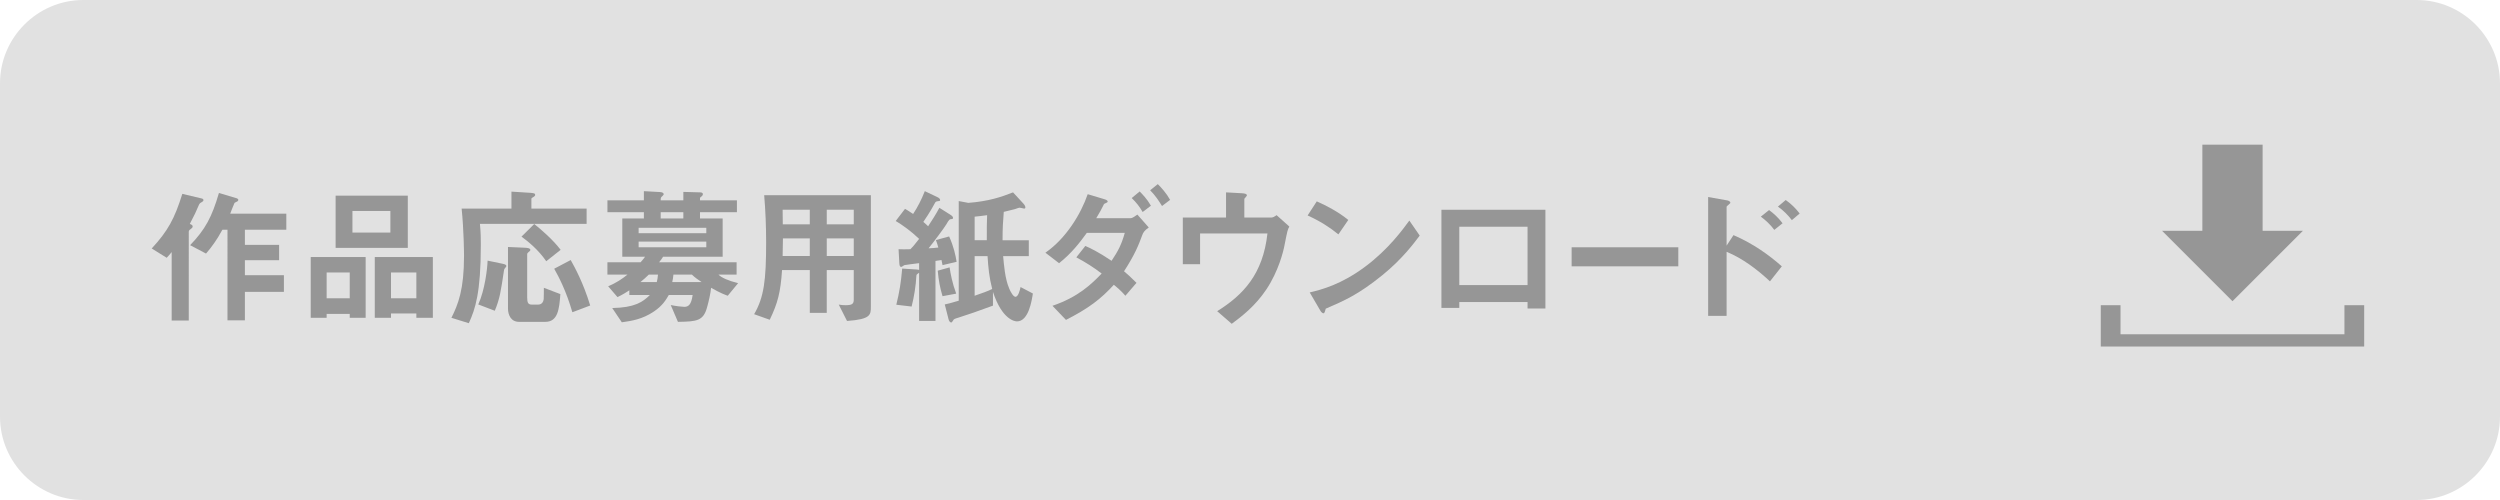 <?xml version="1.0" encoding="utf-8"?>
<!-- Generator: Adobe Illustrator 16.0.0, SVG Export Plug-In . SVG Version: 6.00 Build 0)  -->
<!DOCTYPE svg PUBLIC "-//W3C//DTD SVG 1.1//EN" "http://www.w3.org/Graphics/SVG/1.1/DTD/svg11.dtd">
<svg version="1.1" id="レイヤー_1" xmlns="http://www.w3.org/2000/svg" xmlns:xlink="http://www.w3.org/1999/xlink" x="0px"
	 y="0px" width="300px" height="60px" viewBox="0 0 300 60" enable-background="new 0 0 300 60" xml:space="preserve">
<g>
	<path fill="#E1E1E1" d="M300,50c0,5.5-4.5,10-10,10H10C4.5,60,0,55.5,0,50V10C0,4.5,4.5,0,10,0h280c5.5,0,10,4.5,10,10V50z"/>
</g>
<g>
	<g>
		<path fill="#969696" d="M24.274,24.218c-0.288,0.162-0.324,0.181-0.432,0.433c-0.306,0.72-0.486,1.134-1.063,2.215l0.252,0.126
			c0.036,0.018,0.09,0.107,0.09,0.18c0,0.144-0.126,0.216-0.198,0.288c-0.072,0.036-0.271,0.18-0.271,0.324V38.46h-2.052v-8.21
			c-0.198,0.252-0.378,0.45-0.594,0.684l-1.801-1.116c1.927-2.089,2.737-3.547,3.673-6.554l2.358,0.559
			c0.126,0.035,0.18,0.126,0.18,0.18C24.418,24.092,24.346,24.164,24.274,24.218z M29.388,27.567v1.818h4.105v1.836h-4.105v1.801
			h4.681v1.999h-4.681v3.421h-2.089V27.567h-0.612c-0.702,1.296-1.278,2.052-1.962,2.862l-1.909-1.008
			c1.819-1.891,2.611-3.367,3.457-6.267l2.161,0.648c0.09,0.036,0.162,0.108,0.162,0.181c0,0.054-0.018,0.126-0.108,0.18
			c-0.054,0.036-0.306,0.144-0.342,0.18c-0.036,0.036-0.45,1.116-0.522,1.297h6.734v1.927H29.388z"/>
		<path fill="#969696" d="M41.968,38.136v-0.468h-2.772v0.468h-1.909v-7.292h6.59v7.292H41.968z M41.968,32.698h-2.772v3.097h2.772
			V32.698z M40.275,29.746v-6.267h8.661v6.267H40.275z M46.847,25.316h-4.555v2.593h4.555V25.316z M49.962,38.136v-0.521h-3.043
			v0.521h-1.945v-7.292h6.968v7.292H49.962z M49.962,32.698h-3.043v3.097h3.043V32.698z"/>
		<path fill="#969696" d="M57.591,26.865c0.108,1.044,0.108,1.962,0.108,2.521c0,5.743-0.666,7.706-1.44,9.398l-2.089-0.648
			c0.811-1.62,1.513-3.385,1.513-7.418c0-0.288-0.018-3.079-0.288-5.689h5.978v-2.035l2.287,0.145
			c0.504,0.036,0.558,0.108,0.558,0.252c0,0.054-0.018,0.145-0.216,0.252c-0.144,0.09-0.234,0.126-0.234,0.216v1.171h6.626v1.837
			H57.591z M60.688,32.068c-0.145,0.18-0.181,0.216-0.198,0.306c-0.396,2.611-0.504,3.439-1.116,4.916l-1.98-0.757
			c0.792-1.729,1.098-4.356,1.116-5.257l1.818,0.378c0.162,0.036,0.432,0.09,0.432,0.27C60.76,31.996,60.725,32.032,60.688,32.068z
			 M65.441,38.622h-3.15c-0.99,0-1.333-0.846-1.333-1.603v-7.382l2.035,0.09c0.359,0.019,0.647,0.072,0.647,0.252
			c0,0.108-0.054,0.145-0.27,0.324c-0.036,0.036-0.108,0.09-0.108,0.216v5.168c0,0.63,0.108,0.864,0.559,0.864h0.756
			c0.468,0,0.63-0.36,0.666-0.648c0.019-0.054,0.019-1.206,0.019-1.368l1.98,0.756C67.116,37.074,66.954,38.622,65.441,38.622z
			 M65.55,31.348c-0.954-1.386-2.179-2.376-2.971-2.952l1.53-1.513c0.882,0.702,2.269,1.908,3.169,3.097L65.55,31.348z
			 M68.683,37.47c-0.702-2.448-1.585-4.177-2.179-5.222l1.98-1.044c0.504,0.9,1.513,2.736,2.341,5.456L68.683,37.47z"/>
		<path fill="#969696" d="M87.331,35.489c-0.343-0.126-0.829-0.288-1.999-0.954c-0.09,0.792-0.252,1.494-0.468,2.286
			c-0.45,1.693-1.207,1.765-3.512,1.801l-0.864-2.017c0.595,0.126,1.387,0.216,1.621,0.216c0.521,0,0.846-0.27,1.008-1.422h-2.862
			c-0.324,0.558-0.738,1.278-1.783,1.98c-1.404,0.954-2.736,1.135-3.853,1.296l-1.152-1.71c2.646-0.054,3.637-0.685,4.52-1.566
			H75.52v-0.559c-0.36,0.234-0.774,0.505-1.423,0.811l-1.116-1.296c1.008-0.433,1.62-0.847,2.322-1.405h-2.412v-1.476h3.979
			c0.324-0.379,0.36-0.415,0.541-0.667h-2.737v-4.591h2.593V25.46h-4.375v-1.422h4.375v-1.099l1.944,0.108
			c0.324,0.018,0.433,0.144,0.433,0.252c0,0.072-0.09,0.162-0.145,0.216c-0.216,0.18-0.216,0.234-0.216,0.522h2.719v-1.009
			l1.98,0.055c0.145,0,0.36,0.018,0.36,0.216c0,0.072-0.018,0.162-0.18,0.288C84.018,23.678,84,23.731,84,23.786v0.252h4.429v1.422
			H84v0.757h2.719v4.591H79.57c-0.18,0.288-0.27,0.414-0.486,0.667h9.309v1.476h-2.178c0.342,0.36,1.17,0.738,2.358,1.026
			L87.331,35.489z M84.756,27.333h-8.12v0.648h8.12V27.333z M84.756,28.989h-8.12v0.685h8.12V28.989z M77.859,32.95
			c-0.342,0.324-0.558,0.54-1.008,0.9h1.963c0.071-0.288,0.107-0.486,0.144-0.9H77.859z M82.001,25.46h-2.719v0.757h2.719V25.46z
			 M83.027,32.95h-2.215c-0.036,0.379-0.072,0.576-0.144,0.9h3.528C83.874,33.635,83.334,33.274,83.027,32.95z"/>
		<path fill="#969696" d="M101.641,38.515l-0.99-1.963c0.27,0.054,0.576,0.072,0.828,0.072c0.738,0,0.972-0.145,0.972-0.648V32.41
			h-3.24v5.132h-2.035V32.41h-3.331c-0.18,2.665-0.504,3.943-1.477,5.96l-1.872-0.666c1.188-2.035,1.44-4.105,1.44-8.606
			c0-1.891-0.072-3.781-0.234-5.672h12.802v13.396C104.503,37.776,104.485,38.316,101.641,38.515z M97.175,25.172h-3.259
			c0.018,0.648,0.018,1.081,0.018,1.747h3.241V25.172z M97.175,28.611h-3.223c-0.019,1.566-0.036,1.746-0.036,2.106h3.259V28.611z
			 M102.45,25.172h-3.24v1.747h3.24V25.172z M102.45,28.611h-3.24v2.106h3.24V28.611z"/>
		<path fill="#969696" d="M113.104,31.816c-0.072-0.36-0.091-0.433-0.126-0.612c-0.343,0.054-0.379,0.054-0.721,0.108v7.202h-1.963
			v-5.78c-0.288,0.18-0.306,0.234-0.324,0.324c-0.071,1.261-0.27,2.521-0.576,3.728l-1.836-0.217
			c0.378-1.548,0.576-2.772,0.702-4.339l1.71,0.107c0.217,0.019,0.253,0.036,0.324,0.055v-0.811
			c-0.288,0.036-1.62,0.198-1.764,0.234c-0.072,0.018-0.307,0.216-0.379,0.216c-0.197,0-0.216-0.234-0.233-0.468l-0.091-1.657
			c0.414,0.019,0.811,0.019,1.423,0c0.216-0.216,0.414-0.414,1.044-1.242c-0.936-0.9-2.034-1.692-2.809-2.143l1.116-1.458
			c0.181,0.107,0.396,0.216,0.973,0.612c0.504-0.757,0.99-1.675,1.404-2.737l1.513,0.721c0.198,0.09,0.324,0.216,0.324,0.342
			c0,0.09-0.055,0.126-0.162,0.126c-0.324,0.054-0.36,0.054-0.45,0.216c-0.559,1.063-1.314,2.161-1.404,2.287
			c0.323,0.27,0.468,0.414,0.576,0.521c0.504-0.773,0.899-1.368,1.35-2.214l1.314,0.828c0.253,0.162,0.324,0.27,0.324,0.378
			c0,0.126-0.09,0.145-0.144,0.145c-0.271,0.018-0.307,0.018-0.666,0.647c-0.234,0.396-1.549,2.161-2.125,2.863
			c0.378-0.019,0.72-0.036,1.17-0.09c-0.071-0.288-0.18-0.612-0.288-0.9l1.585-0.433c0.558,1.225,0.774,2.269,0.9,3.043
			L113.104,31.816z M113.104,35.543c-0.307-1.008-0.469-1.891-0.576-3.061l1.422-0.396c0.126,0.811,0.324,1.873,0.792,3.151
			L113.104,35.543z M122.035,38.568c-0.234,0-1.783-0.18-2.881-3.547v1.656c-1.135,0.432-3.529,1.261-4.088,1.422
			c-0.576,0.162-0.612,0.217-0.684,0.343c-0.145,0.233-0.162,0.252-0.252,0.252c-0.091,0-0.234-0.108-0.307-0.396l-0.45-1.765
			c0.54-0.126,0.9-0.216,1.675-0.449V24.128l1.152,0.216c2.377-0.18,3.961-0.702,5.365-1.26l1.261,1.368
			c0.162,0.18,0.216,0.342,0.216,0.432c0,0.126-0.054,0.145-0.162,0.145c-0.072,0-0.432-0.108-0.521-0.108
			c-0.072,0-0.127,0.019-0.595,0.181c-0.18,0.054-0.685,0.18-1.314,0.323c-0.09,1.099-0.144,1.981-0.144,3.403h3.15v1.909h-3.079
			c0.091,0.99,0.217,2.7,0.721,3.871c0.144,0.359,0.486,1.008,0.756,1.008c0.343,0,0.54-0.811,0.612-1.17l1.477,0.773
			C123.817,36.048,123.439,38.568,122.035,38.568z M116.957,26v2.827h1.459c-0.019-1.296,0.018-2.305,0.036-3.007
			C117.857,25.893,117.443,25.965,116.957,26z M118.506,30.736h-1.549v4.753c1.009-0.342,1.585-0.558,2.106-0.811
			C118.704,33.274,118.596,32.158,118.506,30.736z"/>
		<path fill="#969696" d="M137.064,28.233c-0.432,1.17-0.846,2.25-2.179,4.321c0.378,0.324,0.757,0.648,1.495,1.386l-1.333,1.549
			c-0.504-0.576-0.918-0.937-1.387-1.314c-1.603,1.747-3.007,2.809-5.743,4.214l-1.621-1.693c3.115-1.062,4.682-2.61,5.906-3.871
			c-1.044-0.792-1.873-1.314-3.043-1.944l1.08-1.368c0.648,0.288,1.477,0.666,3.151,1.782c0.811-1.206,1.206-1.998,1.584-3.349
			h-4.555c-0.811,1.116-1.819,2.448-3.331,3.637l-1.639-1.26c2.484-1.711,4.268-4.664,5.077-7.022l2.035,0.612
			c0.126,0.036,0.36,0.126,0.36,0.27c0,0.09-0.072,0.126-0.36,0.252c-0.09,0.036-0.09,0.072-0.216,0.324
			c-0.127,0.288-0.396,0.757-0.793,1.423h4.123c0.234,0,0.595-0.288,0.811-0.433l1.368,1.549
			C137.335,27.657,137.173,27.909,137.064,28.233z M137.118,25.442c-0.378-0.666-0.773-1.152-1.313-1.675l0.954-0.792
			c0.342,0.342,0.9,0.918,1.351,1.711L137.118,25.442z M139.441,24.722c-0.342-0.558-0.792-1.26-1.423-1.89l0.919-0.738
			c0.432,0.432,1.026,1.08,1.477,1.891L139.441,24.722z"/>
		<path fill="#969696" d="M154.146,29.403c-0.144,0.792-0.738,3.151-2.16,5.294c-1.369,2.07-3.062,3.331-4.178,4.159l-1.746-1.513
			c3.115-1.944,5.491-4.43,6.031-9.326h-8.084v3.69h-2.07v-5.6h5.186v-3.024l1.908,0.107c0.378,0.019,0.594,0.09,0.594,0.252
			c0,0.036-0.018,0.091-0.126,0.198c-0.144,0.145-0.18,0.198-0.18,0.288v2.179h3.223c0.198,0,0.396-0.108,0.648-0.288l1.53,1.368
			C154.507,27.567,154.471,27.747,154.146,29.403z"/>
		<path fill="#969696" d="M160.605,28.125c-1.025-0.846-2.25-1.62-3.69-2.269l1.098-1.692c1.188,0.522,2.647,1.296,3.781,2.232
			L160.605,28.125z M165.882,33.022c-2.845,2.305-4.556,3.062-6.788,4.016c-0.09,0.252-0.126,0.558-0.271,0.558
			c-0.108,0-0.27-0.107-0.396-0.342l-1.261-2.161c1.44-0.342,3.799-0.954,6.68-3.114c2.755-2.053,4.483-4.43,5.275-5.51l1.243,1.801
			C169.662,29.205,168.258,31.096,165.882,33.022z"/>
		<path fill="#969696" d="M183.307,37.02v-0.774h-8.192v0.702h-2.143V25.172h12.478V37.02H183.307z M183.307,27.207h-8.192v7.004
			h8.192V27.207z"/>
		<path fill="#969696" d="M188.596,31.96v-2.286h12.802v2.286H188.596z"/>
		<path fill="#969696" d="M212.396,33.761c-1.549-1.44-3.259-2.736-5.204-3.547v7.688h-2.215V23.642l2.233,0.396
			c0.036,0,0.432,0.072,0.432,0.288c0,0.107-0.45,0.396-0.45,0.486v4.663l0.828-1.261c2.413,1.045,4.268,2.395,5.798,3.745
			L212.396,33.761z M212.917,27.585c-0.504-0.666-1.044-1.17-1.62-1.585l0.99-0.792c0.576,0.414,1.116,0.919,1.62,1.585
			L212.917,27.585z M215.024,26.415c-0.486-0.631-1.045-1.188-1.675-1.621l0.937-0.792c0.647,0.45,1.188,0.99,1.674,1.62
			L215.024,26.415z"/>
	</g>
</g>
<g>
	<g>
		<g>
			<g>
				<g>
					<path fill="#969696" d="M281.334,36.623h2.367v4.961h-31.607v-4.961h2.369v3.492h26.871V36.623z"/>
				</g>
			</g>
		</g>
		<g>
			<g>
				<g>
					<path fill="#969696" d="M259.445,27.693h4.838V17.359h7.232v10.334h4.836l-8.455,8.451L259.445,27.693z"/>
				</g>
			</g>
		</g>
	</g>
</g>
</svg>
